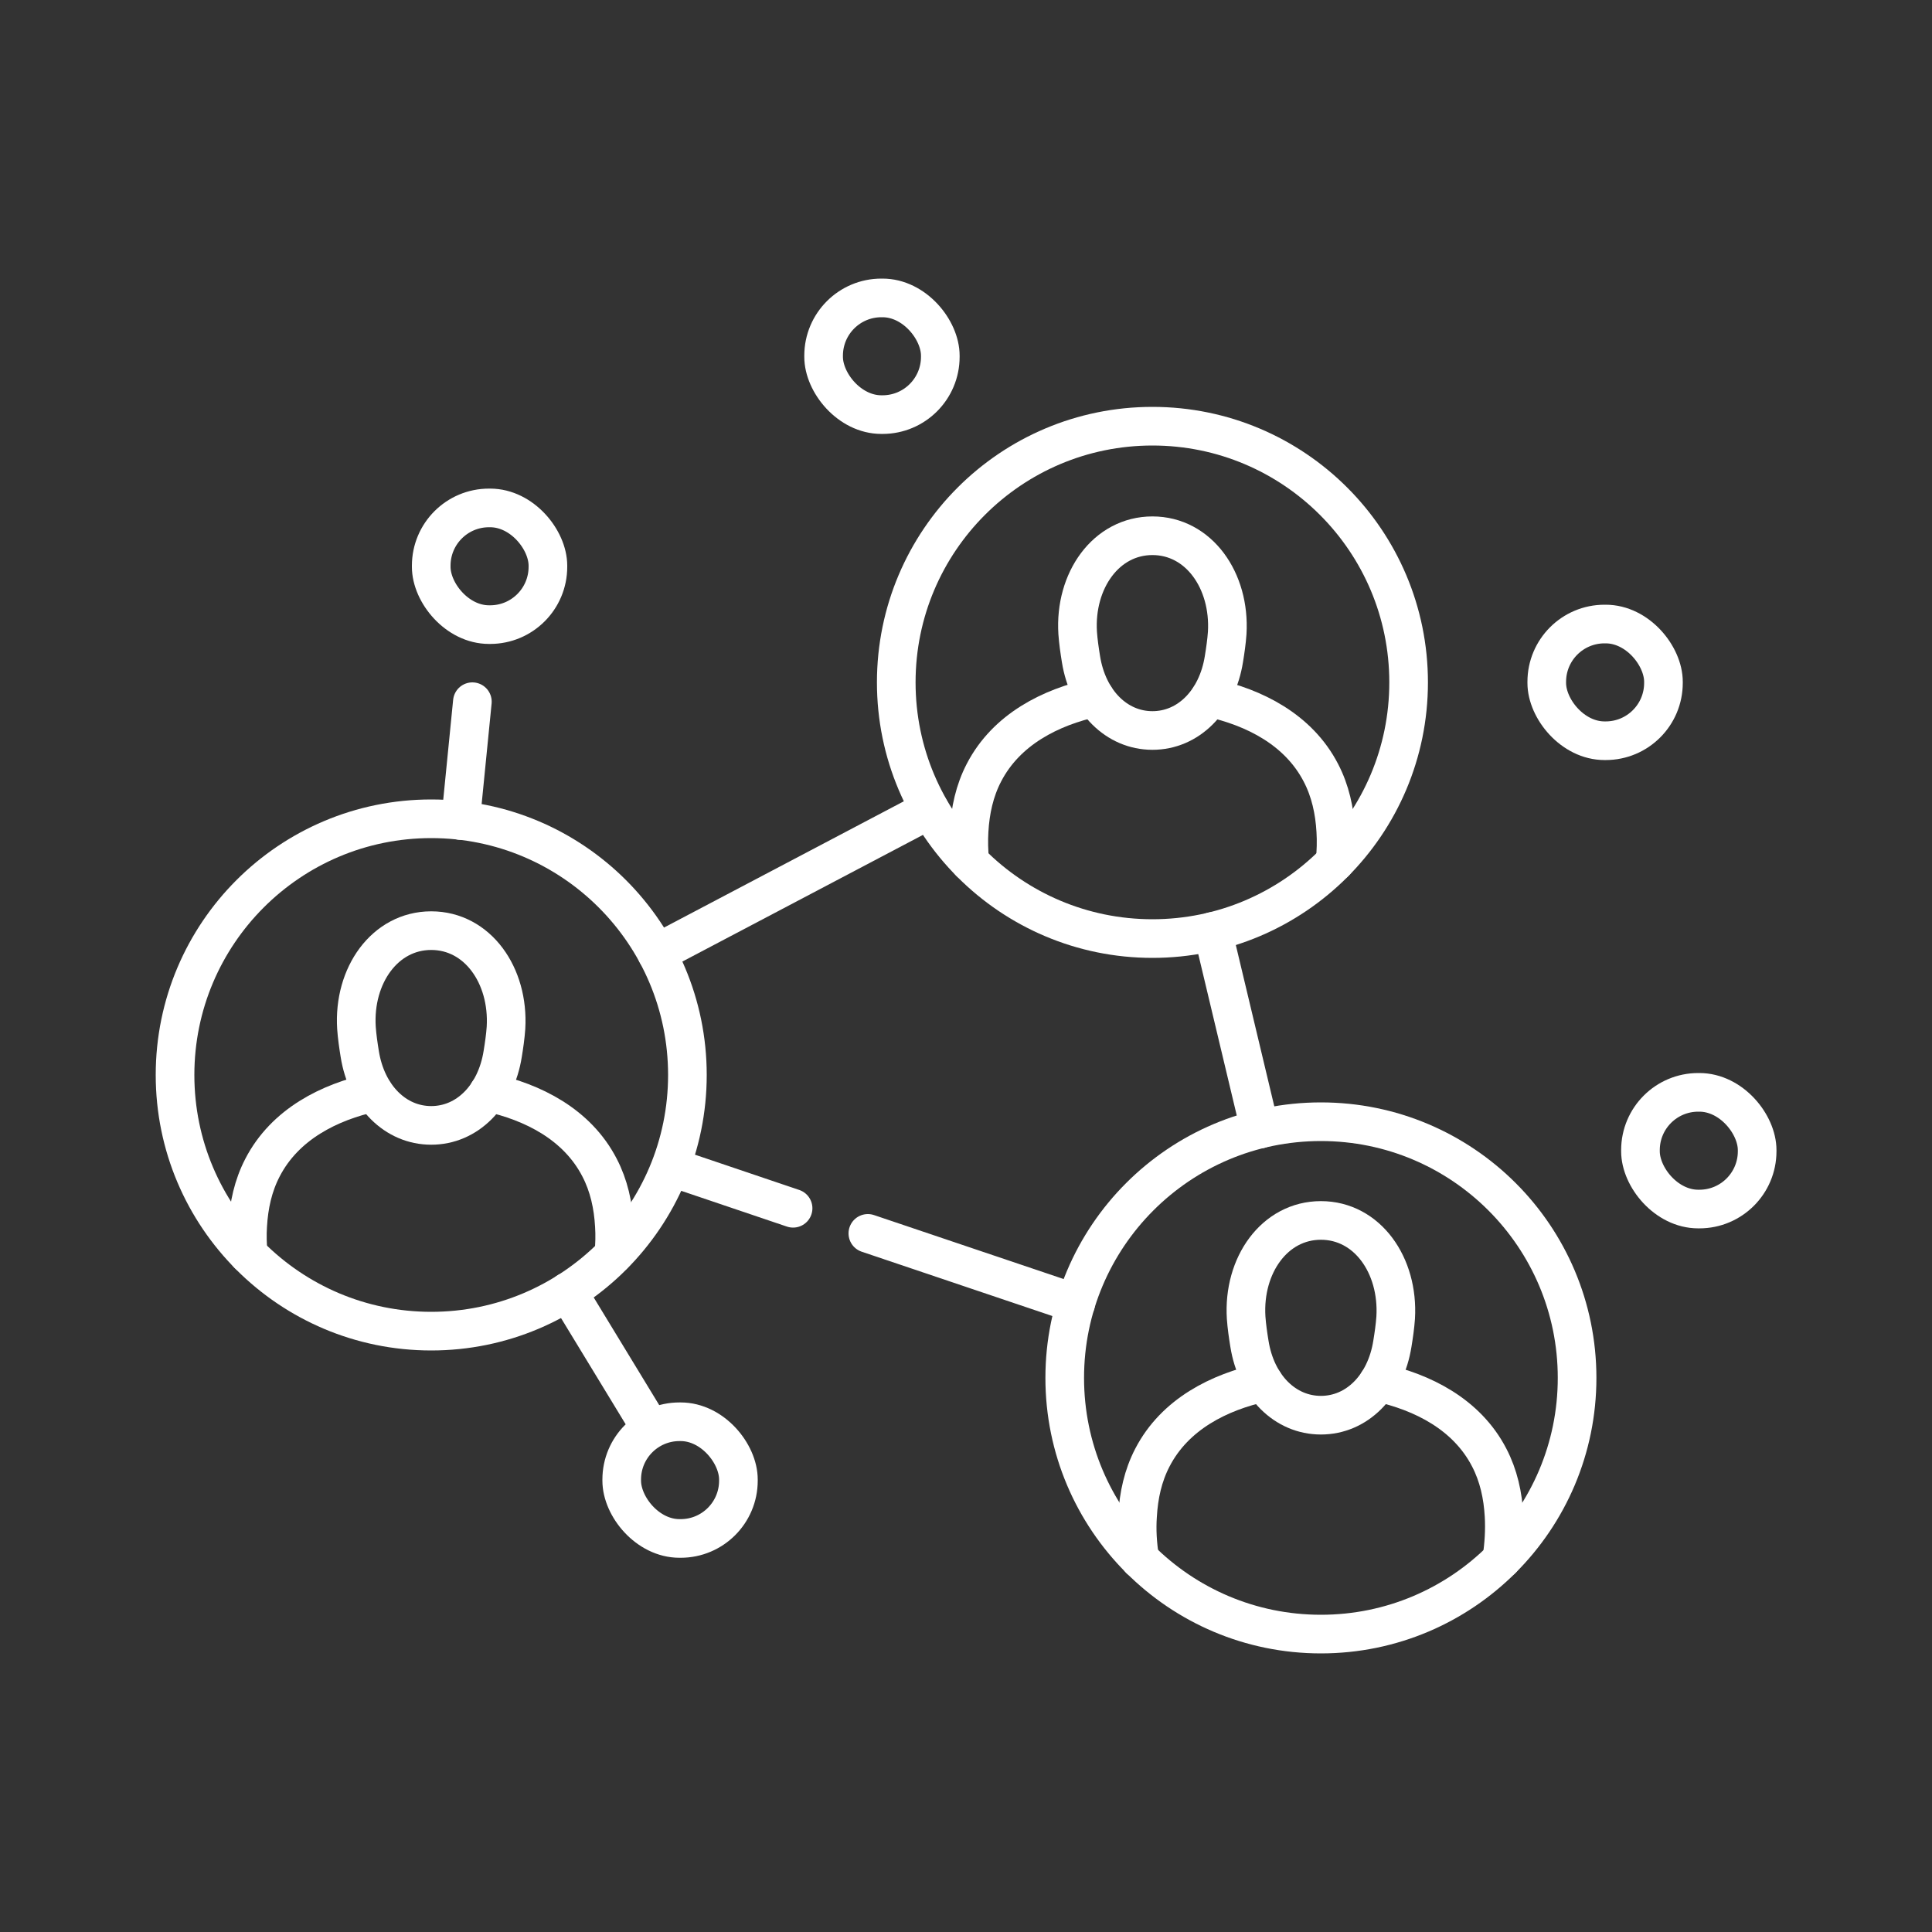 <?xml version="1.0" encoding="UTF-8"?>
<svg id="_圖層_1" data-name="圖層 1" xmlns="http://www.w3.org/2000/svg" viewBox="0 0 100 100">
  <rect x="0" y="0" width="100" height="100" fill="#333333" stroke="none"/>
  <defs>
    <style>
      .cls-1 {
        fill: none;
        stroke: #fff;
        stroke-linecap: round;
        stroke-linejoin: round;
        stroke-width: 2px;
      }
    </style>
  </defs>
  <rect class="cls-1" x="32.18" y="73.59" width="6.04" height="6.04" rx="2.99" ry="2.99"/>
  <rect class="cls-1" x="22.32" y="26.29" width="6.04" height="6.04" rx="2.99" ry="2.99"/>
  <rect class="cls-1" x="42.63" y="15.42" width="6.04" height="6.04" rx="2.99" ry="2.99"/>
  <rect class="cls-1" x="84.91" y="56.54" width="6.04" height="6.04" rx="2.99" ry="2.99"/>
  <circle class="cls-1" cx="59.65" cy="35.32" r="13.26"/>
  <circle class="cls-1" cx="22.32" cy="55.64" r="13.26"/>
  <circle class="cls-1" cx="68.37" cy="71.32" r="13.26"/>
  <line class="cls-1" x1="62.77" y1="48.21" x2="65.21" y2="58.44"/>
  <line class="cls-1" x1="44.92" y1="63.84" x2="55.68" y2="67.47"/>
  <line class="cls-1" x1="34.93" y1="60.47" x2="41.05" y2="62.54"/>
  <line class="cls-1" x1="33.99" y1="49.34" x2="48.12" y2="41.9"/>
  <line class="cls-1" x1="33.67" y1="73.91" x2="29.38" y2="66.86"/>
  <rect class="cls-1" x="80.06" y="32.3" width="6.04" height="6.04" rx="2.99" ry="2.99"/>
  <g>
    <path class="cls-1" d="M12.85,64.92c-.05-.51-.06-1-.03-1.47.06-1.06.28-2.08.77-3.02,1.16-2.24,3.45-3.39,5.75-3.89"/>
    <path class="cls-1" d="M25.28,56.54c2.3.5,4.59,1.65,5.75,3.89.49.94.71,1.96.77,3.02.03.47.02.97-.03,1.47"/>
    <path class="cls-1" d="M22.32,58.25c1.85,0,3.35-1.49,3.7-3.7.07-.43.14-.91.17-1.35.16-2.71-1.47-5.03-3.87-5.03s-4.04,2.32-3.87,5.03c.03.44.1.92.17,1.35.35,2.21,1.85,3.7,3.7,3.7Z"/>
  </g>
  <g>
    <path class="cls-1" d="M50.2,44.62c-.06-.56-.07-1.1-.04-1.61.06-1.05.28-2.08.77-3.02,1.16-2.24,3.45-3.39,5.75-3.89"/>
    <path class="cls-1" d="M62.62,36.11c2.3.5,4.59,1.65,5.75,3.89.49.94.71,1.97.77,3.02.03.51.02,1.05-.04,1.6"/>
    <path class="cls-1" d="M59.65,37.81c1.85,0,3.35-1.49,3.7-3.7.07-.43.14-.91.17-1.35.16-2.71-1.47-5.03-3.87-5.03s-4.04,2.32-3.87,5.03c.03.44.1.92.17,1.35.35,2.21,1.85,3.7,3.7,3.7Z"/>
  </g>
  <g>
    <path class="cls-1" d="M59,80.71c-.13-.78-.17-1.55-.12-2.25.06-1.06.28-2.08.77-3.02,1.16-2.24,3.45-3.39,5.76-3.89"/>
    <path class="cls-1" d="M71.33,71.55c2.3.5,4.59,1.65,5.75,3.89.49.94.71,1.96.77,3.02.04.71,0,1.47-.12,2.25"/>
    <path class="cls-1" d="M68.37,73.25c1.85,0,3.35-1.49,3.7-3.7.07-.43.14-.91.17-1.35.16-2.71-1.47-5.03-3.87-5.03s-4.04,2.32-3.87,5.03c.03.44.1.92.17,1.35.35,2.21,1.85,3.7,3.7,3.7Z"/>
  </g>
  <line class="cls-1" x1="23.84" y1="42.47" x2="24.45" y2="36.32"/>
</svg>